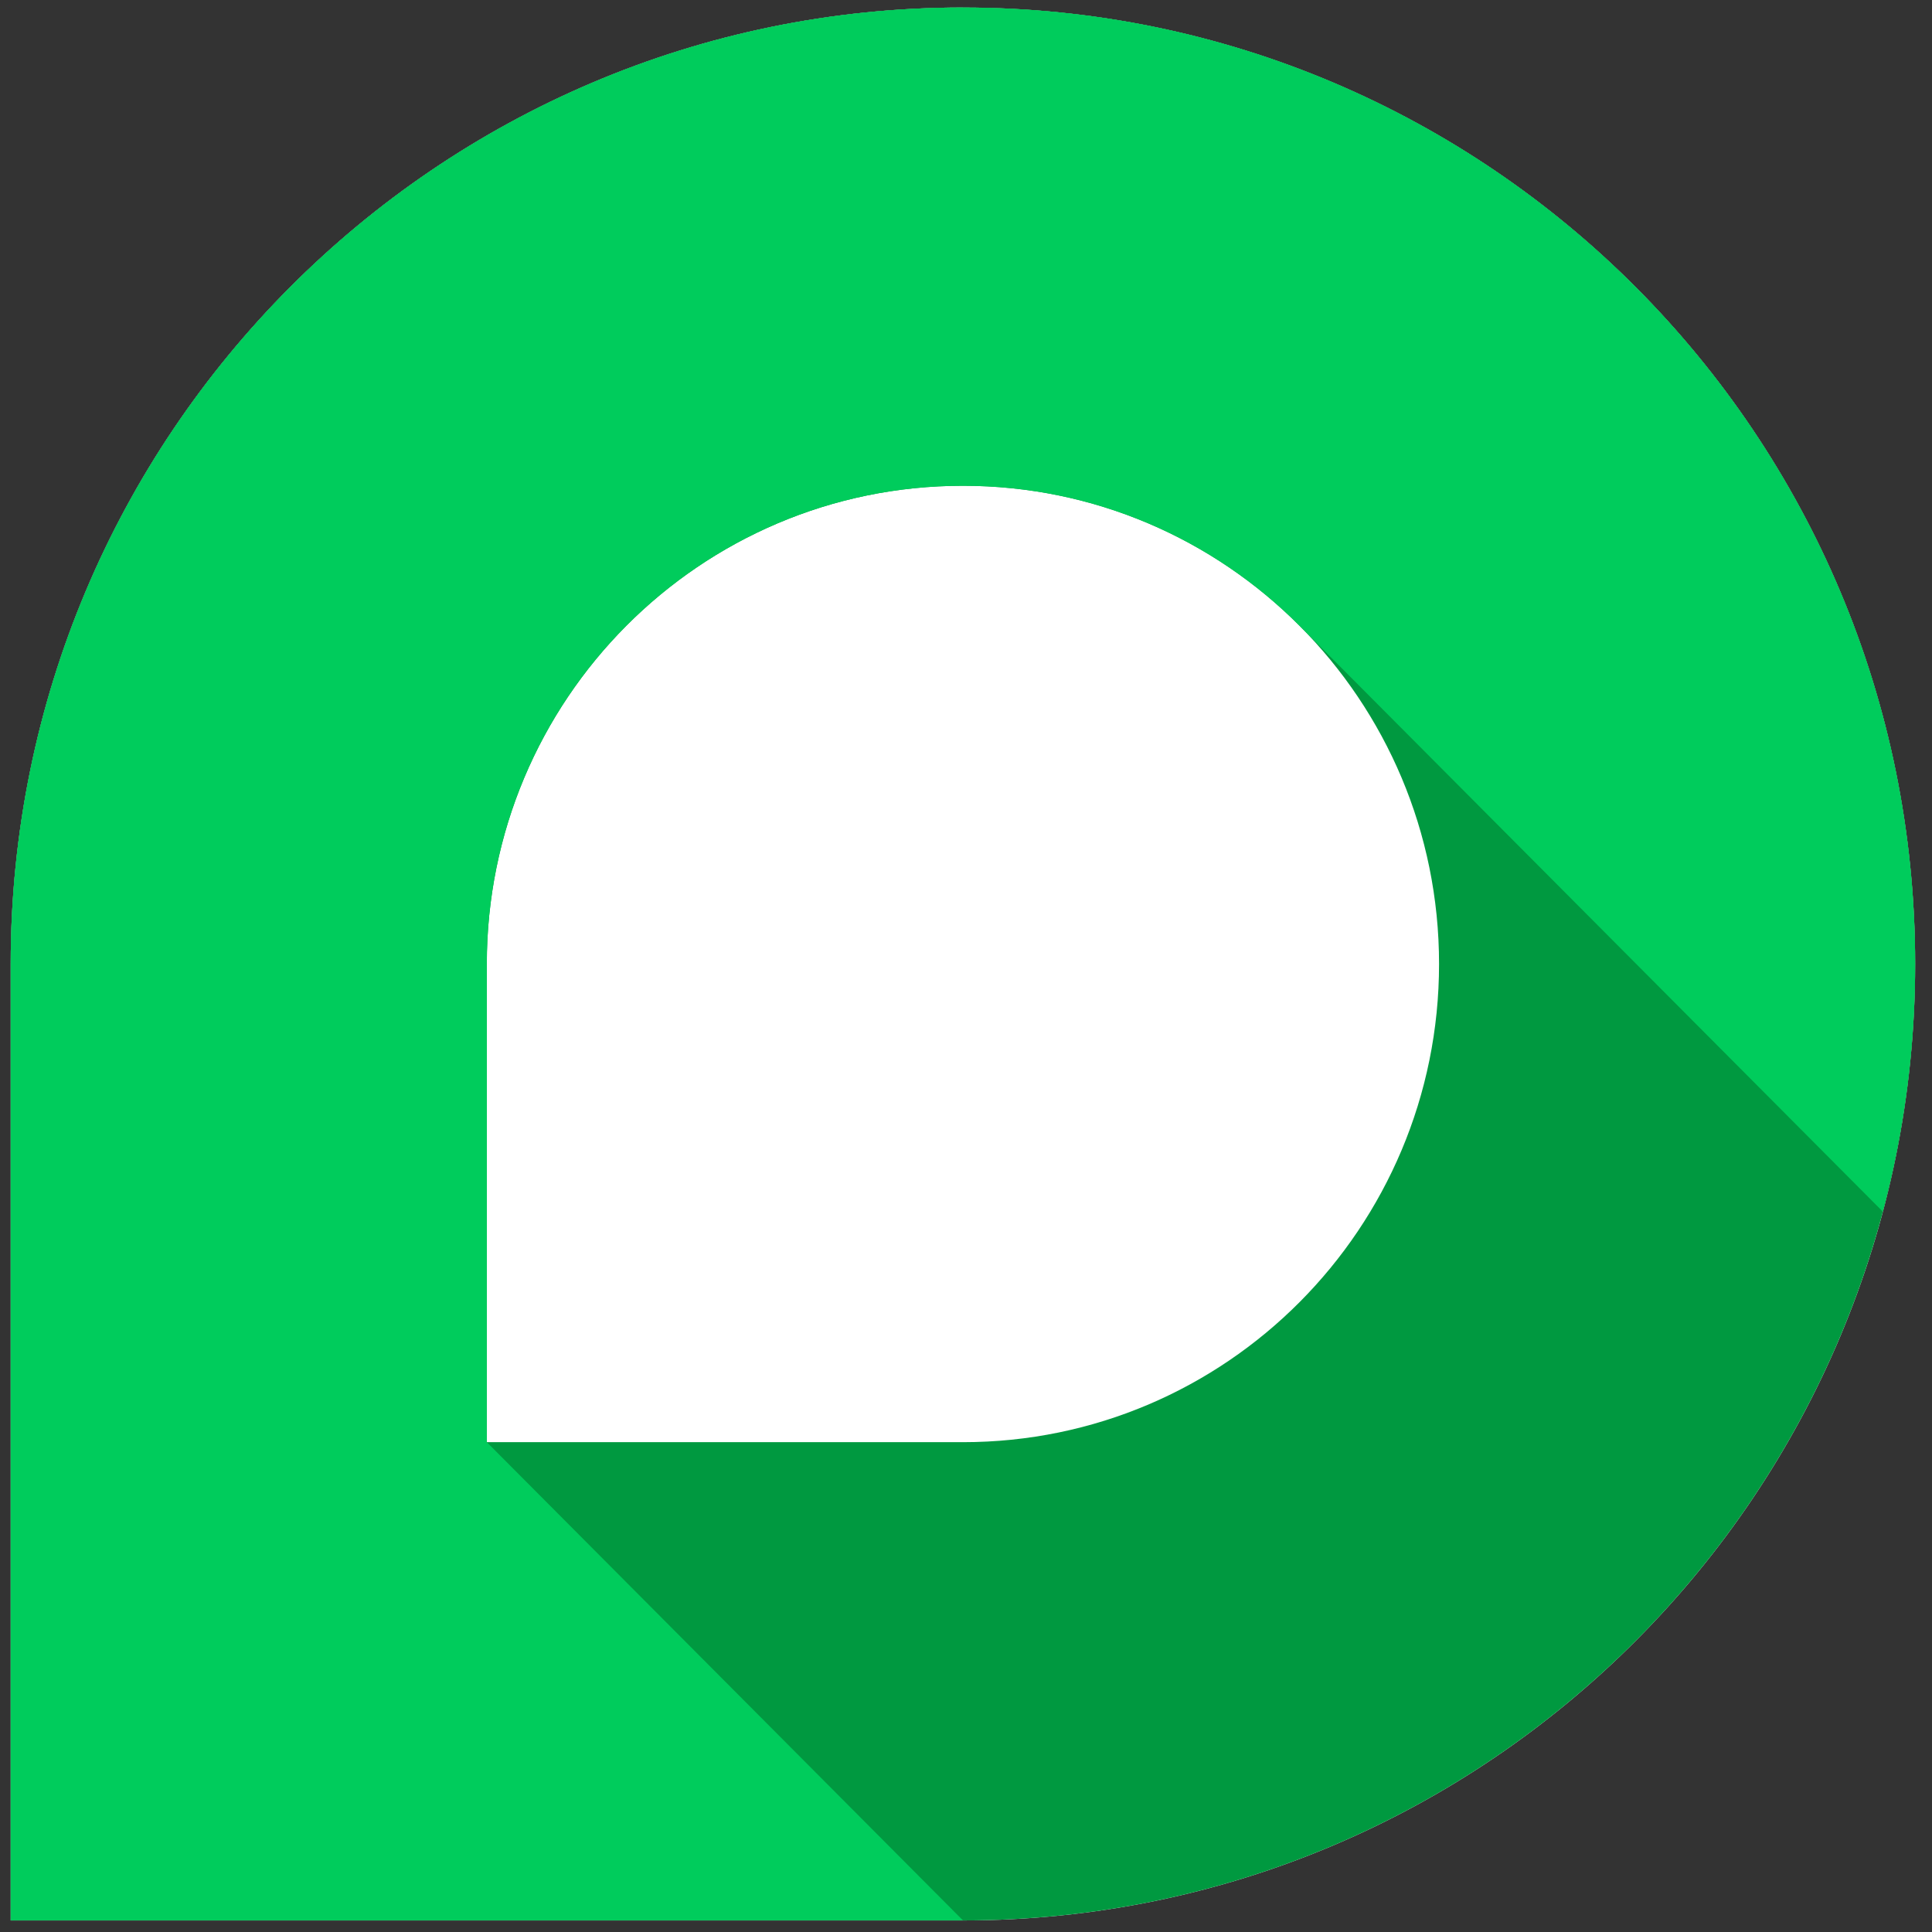 <svg width="114" height="114" viewBox="0 0 114 114" fill="none" xmlns="http://www.w3.org/2000/svg">
<rect x="0" y="0" width="114" height="114" fill="#333333" stroke="none"/>
<path fill-rule="evenodd" clip-rule="evenodd" d="M56.818 0.443C25.787 0.443 0.631 25.711 0.631 56.88V113.319H56.818C87.85 113.319 113.006 88.051 113.006 56.88C113.006 25.711 87.85 0.446 56.818 0.446" fill="white"/>
<path fill-rule="evenodd" clip-rule="evenodd" d="M56.818 0.443C25.787 0.443 0.631 25.711 0.631 56.88V113.319H56.818C87.85 113.319 113.006 88.051 113.006 56.88C113.006 25.711 87.85 0.446 56.818 0.446V0.443ZM56.818 85.097H28.726V56.88C28.726 41.297 41.301 28.663 56.818 28.663C72.335 28.663 84.913 41.297 84.913 56.88C84.913 72.466 72.335 85.097 56.818 85.097Z" fill="#009940"/>
<path fill-rule="evenodd" clip-rule="evenodd" d="M28.728 85.099H28.723L28.714 85.085L28.723 85.073V56.88C28.723 41.297 41.304 28.663 56.818 28.663C64.572 28.663 71.595 31.821 76.679 36.924L76.683 36.929L111.095 71.49C112.334 66.829 113.006 61.934 113.006 56.882C113.006 25.711 87.85 0.443 56.821 0.443C25.787 0.443 0.631 25.711 0.631 56.882V113.316H56.821L28.728 85.099Z" fill="#00CC5C"/>
</svg>
